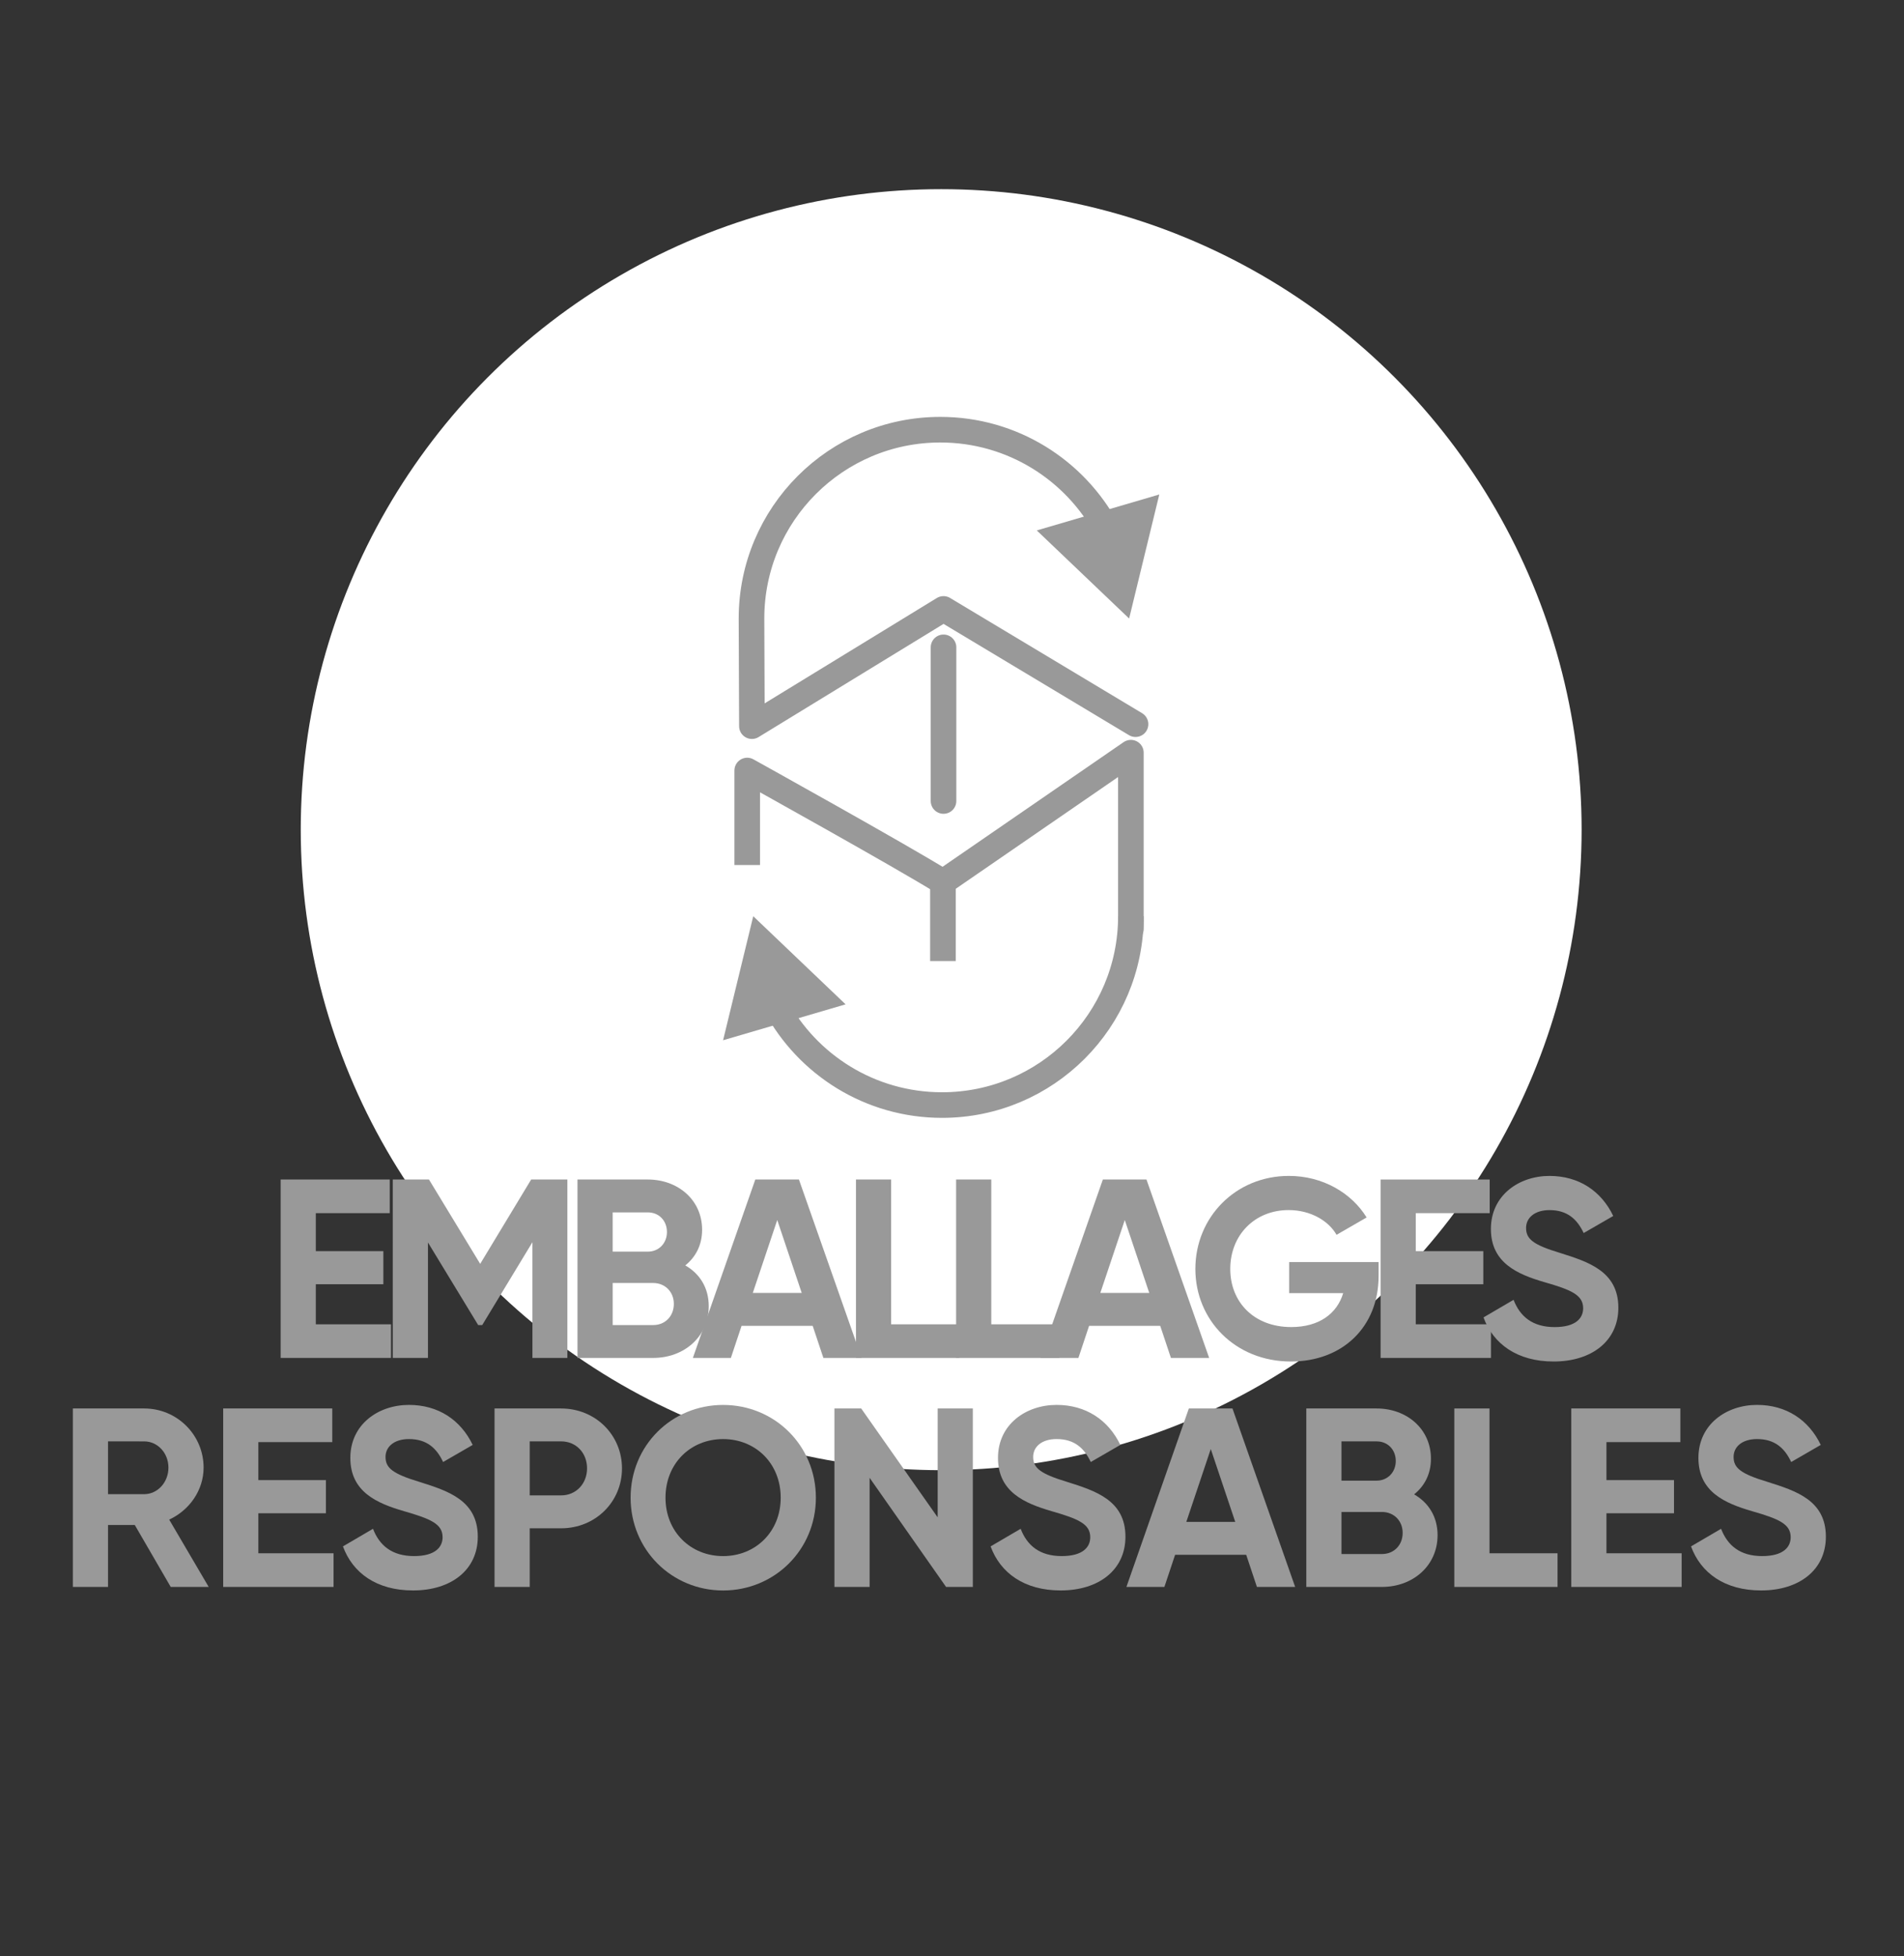 <svg xmlns="http://www.w3.org/2000/svg" width="110" height="113"
     viewBox="0 0 110 113">
  <rect x="0" y="0" width="110" height="113" fill="#333333" stroke="none"/>
  <circle fill="#FFFFFF" cx="54.375" cy="47.928" r="37"/>
  <g>
    <g>
      <path fill="#999999" d="M7.787,88.094H6.241v3.578H4.209V81.363h4.123c1.899,0,3.431,1.531,3.431,3.416
			c0,1.297-0.81,2.459-1.988,3.004l2.282,3.889H9.863L7.787,88.094z M6.241,86.313h2.091c0.766,0,1.399-0.678,1.399-1.533
			c0-0.854-0.633-1.516-1.399-1.516H6.241V86.313z"/>
      <path fill="#999999"
            d="M19.27,89.729v1.943h-6.376V81.363h6.302v1.945h-4.27v2.193h3.902v1.914h-3.902v2.313H19.27z"/>
      <path fill="#999999" d="M19.813,89.33l1.737-1.016c0.368,0.957,1.09,1.576,2.371,1.576c1.222,0,1.649-0.516,1.649-1.09
			c0-0.766-0.691-1.061-2.223-1.502c-1.576-0.457-3.107-1.119-3.107-3.078c0-1.943,1.62-3.063,3.387-3.063
			c1.693,0,2.989,0.869,3.682,2.311l-1.709,0.988c-0.367-0.781-0.927-1.326-1.973-1.326c-0.854,0-1.354,0.441-1.354,1.031
			c0,0.633,0.397,0.971,1.958,1.443c1.635,0.516,3.372,1.059,3.372,3.166c0,1.928-1.546,3.105-3.74,3.105
			C21.756,91.877,20.372,90.861,19.813,89.33z"/>
      <path fill="#999999" d="M35.934,84.824c0,1.93-1.531,3.461-3.52,3.461h-1.811v3.387h-2.032V81.363h3.843
			C34.402,81.363,35.934,82.895,35.934,84.824z M33.916,84.824c0-0.898-0.633-1.561-1.502-1.561h-1.811v3.121h1.811
			C33.283,86.385,33.916,85.707,33.916,84.824z"/>
      <path fill="#999999" d="M36.432,86.518c0-3.018,2.37-5.359,5.345-5.359s5.359,2.342,5.359,5.359c0,3.004-2.385,5.359-5.359,5.359
			S36.432,89.521,36.432,86.518z M45.104,86.518c0-1.988-1.458-3.387-3.328-3.387s-3.328,1.398-3.328,3.387
			c0,1.973,1.458,3.373,3.328,3.373S45.104,88.49,45.104,86.518z"/>
      <path fill="#999999"
            d="M56.204,81.363v10.309h-1.547l-4.417-6.303v6.303h-2.032V81.363h1.546l4.418,6.289v-6.289H56.204z"/>
      <path fill="#999999" d="M57.23,89.33l1.737-1.016c0.368,0.957,1.09,1.576,2.371,1.576c1.223,0,1.649-0.516,1.649-1.09
			c0-0.766-0.692-1.061-2.224-1.502c-1.575-0.457-3.106-1.119-3.106-3.078c0-1.943,1.619-3.063,3.386-3.063
			c1.693,0,2.989,0.869,3.682,2.311l-1.708,0.988c-0.368-0.781-0.928-1.326-1.974-1.326c-0.854,0-1.354,0.441-1.354,1.031
			c0,0.633,0.397,0.971,1.959,1.443c1.634,0.516,3.372,1.059,3.372,3.166c0,1.928-1.547,3.105-3.74,3.105
			C59.175,91.877,57.79,90.861,57.23,89.33z"/>
      <path fill="#999999" d="M71.997,89.816h-4.108l-0.618,1.855h-2.194l3.607-10.309h2.519l3.622,10.309h-2.209L71.997,89.816z
			 M71.364,87.916l-1.414-4.211l-1.413,4.211H71.364z"/>
      <path fill="#999999" d="M83.053,88.682c0,1.768-1.428,2.99-3.21,2.99H75.47V81.363h4.064c1.737,0,3.136,1.18,3.136,2.902
			c0,0.883-0.368,1.574-0.972,2.061C82.522,86.797,83.053,87.607,83.053,88.682z M77.502,83.264v2.268h2.032
			c0.633,0,1.104-0.486,1.104-1.135c0-0.646-0.456-1.133-1.104-1.133H77.502z M81.036,88.549c0-0.691-0.501-1.207-1.193-1.207
			h-2.341v2.43h2.341C80.535,89.771,81.036,89.256,81.036,88.549z"/>
      <path fill="#999999" d="M89.985,89.729v1.943h-5.964V81.363h2.032v8.365H89.985z"/>
      <path fill="#999999"
            d="M97.154,89.729v1.943h-6.376V81.363h6.303v1.945h-4.271v2.193h3.902v1.914h-3.902v2.313H97.154z"/>
      <path fill="#999999" d="M97.696,89.33l1.737-1.016c0.368,0.957,1.09,1.576,2.371,1.576c1.223,0,1.649-0.516,1.649-1.09
			c0-0.766-0.692-1.061-2.224-1.502c-1.575-0.457-3.106-1.119-3.106-3.078c0-1.943,1.619-3.063,3.387-3.063
			c1.692,0,2.988,0.869,3.681,2.311l-1.708,0.988c-0.368-0.781-0.928-1.326-1.973-1.326c-0.854,0-1.355,0.441-1.355,1.031
			c0,0.633,0.397,0.971,1.959,1.443c1.634,0.516,3.372,1.059,3.372,3.166c0,1.928-1.547,3.105-3.74,3.105
			C99.641,91.877,98.256,90.861,97.696,89.33z"/>
    </g>
    <g>
      <path fill="#999999" d="M22.59,76.5v1.943h-6.376V68.137h6.302v1.943h-4.27v2.194h3.902v1.914h-3.902V76.5H22.59z"/>
      <path fill="#999999" d="M32.777,78.443H30.76v-6.685l-2.9,4.786h-0.235l-2.901-4.771v6.67h-2.032V68.137h2.091l2.959,4.873
			l2.945-4.873h2.091V78.443z"/>
      <path fill="#999999" d="M40.946,75.455c0,1.767-1.428,2.988-3.21,2.988h-4.373V68.137h4.064c1.737,0,3.136,1.178,3.136,2.9
			c0,0.884-0.368,1.576-0.972,2.062C40.417,73.57,40.946,74.38,40.946,75.455z M35.396,70.036v2.268h2.032
			c0.633,0,1.104-0.485,1.104-1.134s-0.457-1.134-1.104-1.134H35.396z M38.93,75.322c0-0.691-0.501-1.207-1.193-1.207h-2.341v2.43
			h2.341C38.429,76.545,38.93,76.029,38.93,75.322z"/>
      <path fill="#999999" d="M46.951,76.588h-4.108l-0.618,1.855H40.03l3.607-10.307h2.519l3.622,10.307h-2.209L46.951,76.588z
			 M46.318,74.689l-1.414-4.212l-1.413,4.212H46.318z"/>
      <path fill="#999999" d="M55.416,76.5v1.943h-5.964V68.137h2.032V76.5H55.416z"/>
      <path fill="#999999" d="M61.201,76.5v1.943h-5.964V68.137h2.032V76.5H61.201z"/>
      <path fill="#999999" d="M67.029,76.588h-4.108l-0.618,1.855h-2.194l3.607-10.307h2.519l3.622,10.307h-2.209L67.029,76.588z
			 M66.396,74.689l-1.414-4.212l-1.413,4.212H66.396z"/>
      <path fill="#999999" d="M79.646,73.703c0,2.974-2.105,4.947-5.065,4.947c-3.225,0-5.521-2.4-5.521-5.346
			c0-2.988,2.326-5.375,5.403-5.375c1.959,0,3.622,0.987,4.491,2.4l-1.737,1.002c-0.472-0.824-1.517-1.429-2.769-1.429
			c-1.958,0-3.372,1.443-3.372,3.401c0,1.914,1.37,3.357,3.52,3.357c1.62,0,2.65-0.78,3.004-1.959h-3.122v-1.796h5.169V73.703z"/>
      <path fill="#999999"
            d="M86.137,76.5v1.943h-6.376V68.137h6.303v1.943h-4.271v2.194h3.902v1.914h-3.902V76.5H86.137z"/>
      <path fill="#999999" d="M85.707,76.103l1.737-1.017c0.368,0.958,1.09,1.576,2.371,1.576c1.223,0,1.649-0.516,1.649-1.09
			c0-0.766-0.692-1.061-2.224-1.502c-1.575-0.456-3.106-1.119-3.106-3.077c0-1.944,1.619-3.063,3.386-3.063
			c1.693,0,2.989,0.869,3.682,2.313l-1.708,0.986c-0.368-0.78-0.928-1.325-1.974-1.325c-0.854,0-1.354,0.442-1.354,1.03
			c0,0.634,0.397,0.973,1.959,1.443c1.634,0.516,3.372,1.061,3.372,3.166c0,1.93-1.547,3.107-3.74,3.107
			C87.651,78.65,86.267,77.634,85.707,76.103z"/>
    </g>
    <g>
      <path fill="none" stroke="#999999" stroke-width="1.479" stroke-linejoin="round" stroke-miterlimit="10" d="M43.169,49.969
			v-5.458c0,0,9.076,5.041,11.308,6.443"/>

      <polyline fill="none" stroke="#999999" stroke-width="1.479" stroke-linecap="round" stroke-linejoin="round"
                stroke-miterlimit="10" points="
			54.476,50.955 65.334,43.48 65.334,53.666 		"/>
      <path fill="none" stroke="#999999" stroke-width="1.479" stroke-linejoin="round" d="M65.335,52.927
			c0,6.024-4.885,10.909-10.909,10.909c-4.161,0-7.78-2.331-9.619-5.758"/>
      <polygon fill="#999999" points="48.852,58.018 43.517,52.927 41.775,60.092 		"/>
      <path fill="none" stroke="#999999" stroke-width="1.479" stroke-linecap="round" stroke-linejoin="round" d="M63.943,30.58
			c-1.84-3.428-5.457-5.758-9.618-5.758c-6.025,0-10.909,4.885-10.909,10.908l0.024,6.218l11.069-6.772l11.094,6.657"/>
      <polygon fill="#999999" points="66.976,28.565 65.233,35.73 59.898,30.641 		"/>

      <line fill="none" stroke="#999999" stroke-width="1.479" stroke-linecap="round" stroke-linejoin="round"
            stroke-miterlimit="10" x1="54.51" y1="37.395" x2="54.51" y2="46.271"/>

      <line fill="none" stroke="#999999" stroke-width="1.479" stroke-linejoin="round" stroke-miterlimit="10"
            x1="54.476" y1="50.697" x2="54.476" y2="55.516"/>
    </g>
  </g>
</svg>
